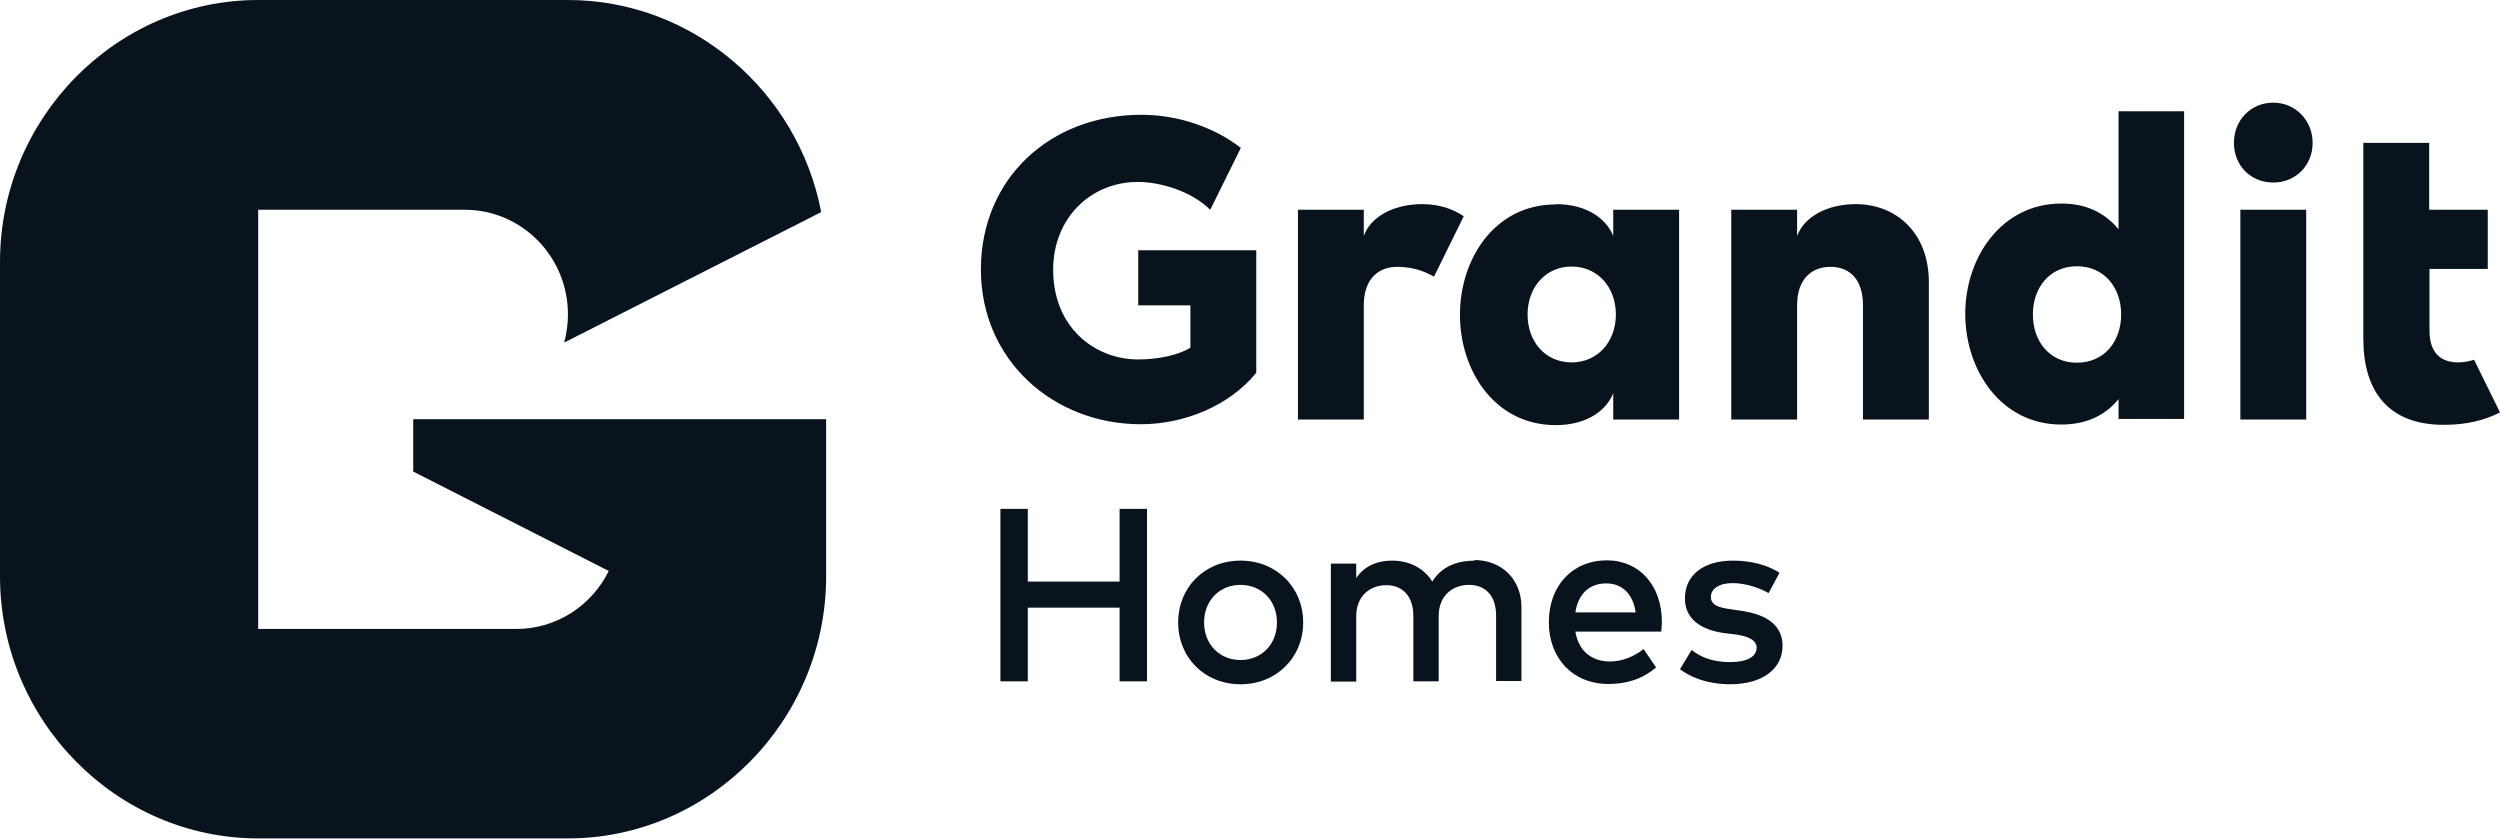 <svg width="155" height="52" viewBox="0 0 155 52" fill="none" xmlns="http://www.w3.org/2000/svg">
<g clip-path="url(#clip0_1003_4537)">
<path fill-rule="evenodd" clip-rule="evenodd" d="M110.356 35.529C109.615 35.033 108.567 34.758 107.447 34.758C105.604 34.758 104.466 35.657 104.466 37.106C104.466 38.28 105.315 39.032 106.905 39.252L107.663 39.344C108.513 39.472 108.91 39.747 108.91 40.151C108.91 40.701 108.35 41.05 107.266 41.05C106.092 41.05 105.405 40.701 104.881 40.298L104.158 41.49C105.206 42.279 106.507 42.425 107.248 42.425C109.326 42.425 110.518 41.435 110.518 40.041C110.518 38.794 109.579 38.115 108.007 37.877L107.266 37.767C106.597 37.675 106.074 37.528 106.074 37.014C106.074 36.501 106.579 36.152 107.429 36.152C108.278 36.152 109.217 36.501 109.651 36.776L110.319 35.529H110.356ZM99.587 36.171C100.581 36.171 101.25 36.831 101.412 37.968H97.672C97.835 36.904 98.467 36.171 99.587 36.171ZM99.624 34.74C97.51 34.74 96.028 36.299 96.028 38.574C96.028 40.848 97.546 42.407 99.714 42.407C100.798 42.407 101.792 42.132 102.677 41.38L101.9 40.243C101.304 40.72 100.545 41.013 99.822 41.013C98.792 41.013 97.889 40.463 97.672 39.16H103.002C103.002 38.977 103.038 38.775 103.038 38.574C103.038 36.299 101.647 34.74 99.624 34.74ZM91.439 34.758C90.536 34.758 89.433 35.015 88.801 36.061C88.313 35.254 87.41 34.758 86.308 34.758C85.567 34.758 84.664 34.978 84.086 35.841V34.942H82.514V42.26H84.086V38.207C84.086 36.959 84.935 36.281 85.947 36.281C86.958 36.281 87.627 36.959 87.627 38.188V42.242H89.199V38.188C89.199 36.941 90.048 36.262 91.078 36.262C92.108 36.262 92.758 36.941 92.758 38.17V42.224H94.33V37.638C94.33 35.932 93.119 34.722 91.403 34.722L91.439 34.758ZM76.913 36.262C78.196 36.262 79.171 37.216 79.171 38.592C79.171 39.968 78.196 40.921 76.913 40.921C75.63 40.921 74.654 39.968 74.654 38.592C74.654 37.216 75.63 36.262 76.913 36.262ZM76.913 34.758C74.691 34.758 73.046 36.409 73.046 38.592C73.046 40.775 74.691 42.425 76.913 42.425C79.135 42.425 80.797 40.775 80.797 38.592C80.797 36.409 79.135 34.758 76.913 34.758ZM63.724 31.549H62.025V42.242H63.724V37.675H69.415V42.242H71.113V31.549H69.415V36.061H63.724V31.549ZM16.008 0H35.213C42.964 0 49.486 5.686 50.914 13.151L34.978 21.24C35.123 20.69 35.213 20.103 35.213 19.498C35.213 15.903 32.341 13.005 28.817 13.005H16.008V38.995H32.015C34.527 38.995 36.695 37.528 37.743 35.4L25.619 29.237V25.991H51.221V35.73C51.221 44.663 44.012 51.982 35.213 51.982H16.008C7.209 51.982 0 44.663 0 35.73V16.233C0 7.319 7.209 0 16.008 0ZM88.169 12.656C86.38 12.656 84.953 13.463 84.555 14.637V13.005H80.472V26.009H84.555V18.929C84.555 17.26 85.495 16.545 86.615 16.545C87.844 16.545 88.548 16.966 88.909 17.15L90.752 13.408C90.03 12.913 89.144 12.656 88.169 12.656ZM115.053 12.656C113.264 12.656 111.837 13.463 111.421 14.637V13.005H107.338V26.009H111.421V18.929C111.421 17.26 112.361 16.545 113.481 16.545C114.746 16.545 115.505 17.388 115.505 18.929V26.009H119.588V17.48C119.588 14.472 117.601 12.656 115.053 12.656ZM96.462 12.656C98.431 12.656 99.624 13.61 100.021 14.637V13.005H104.104V26.009H100.021V24.377C99.624 25.404 98.431 26.358 96.462 26.358C92.668 26.358 90.517 22.983 90.517 19.516C90.517 16.049 92.668 12.674 96.462 12.674V12.656ZM97.437 22.469C99.045 22.469 100.184 21.203 100.184 19.498C100.184 17.792 99.045 16.526 97.437 16.526C95.829 16.526 94.709 17.81 94.709 19.498C94.709 21.185 95.811 22.469 97.437 22.469ZM70.77 7.117C65.079 7.117 60.815 11.097 60.815 16.71C60.815 22.322 65.296 26.303 70.734 26.303C73.408 26.303 76.226 25.165 77.888 23.111V15.518H70.571V18.929H73.805V21.552C73.064 22.029 71.764 22.286 70.571 22.286C67.861 22.286 65.296 20.286 65.296 16.728C65.296 13.5 67.644 11.28 70.553 11.28C71.908 11.28 73.841 11.831 75.034 13.005L76.931 9.171C75.413 7.979 73.173 7.117 70.77 7.117ZM131.35 25.991V24.744C130.483 25.807 129.29 26.321 127.791 26.321C124.087 26.321 121.846 22.983 121.846 19.461C121.846 15.939 124.105 12.619 127.809 12.619C129.29 12.619 130.464 13.151 131.35 14.215V6.897H135.415V25.973H131.35V25.991ZM128.766 16.508C127.068 16.508 126.038 17.847 126.038 19.498C126.038 21.148 127.068 22.488 128.766 22.488C130.464 22.488 131.512 21.167 131.512 19.498C131.512 17.829 130.464 16.508 128.766 16.508ZM142.985 13.005H138.902V26.009H142.985V13.005ZM140.944 6.365C139.552 6.365 138.504 7.447 138.504 8.859C138.504 10.272 139.552 11.317 140.944 11.317C142.335 11.317 143.383 10.253 143.383 8.859C143.383 7.465 142.317 6.365 140.944 6.365ZM154.223 13.005H150.61V8.859H146.526V21.002C146.526 24.267 148.08 26.339 151.513 26.339C152.976 26.339 154.061 26.046 155 25.569L153.392 22.304C153.121 22.396 152.742 22.469 152.434 22.469C151.405 22.469 150.628 21.974 150.628 20.47V16.673H154.241V13.005H154.223Z" fill="#09131D"/>
</g>
<defs>
<clipPath id="clip0_1003_4537">
<rect width="155" height="52" fill="white"/>
</clipPath>
</defs>
</svg>
